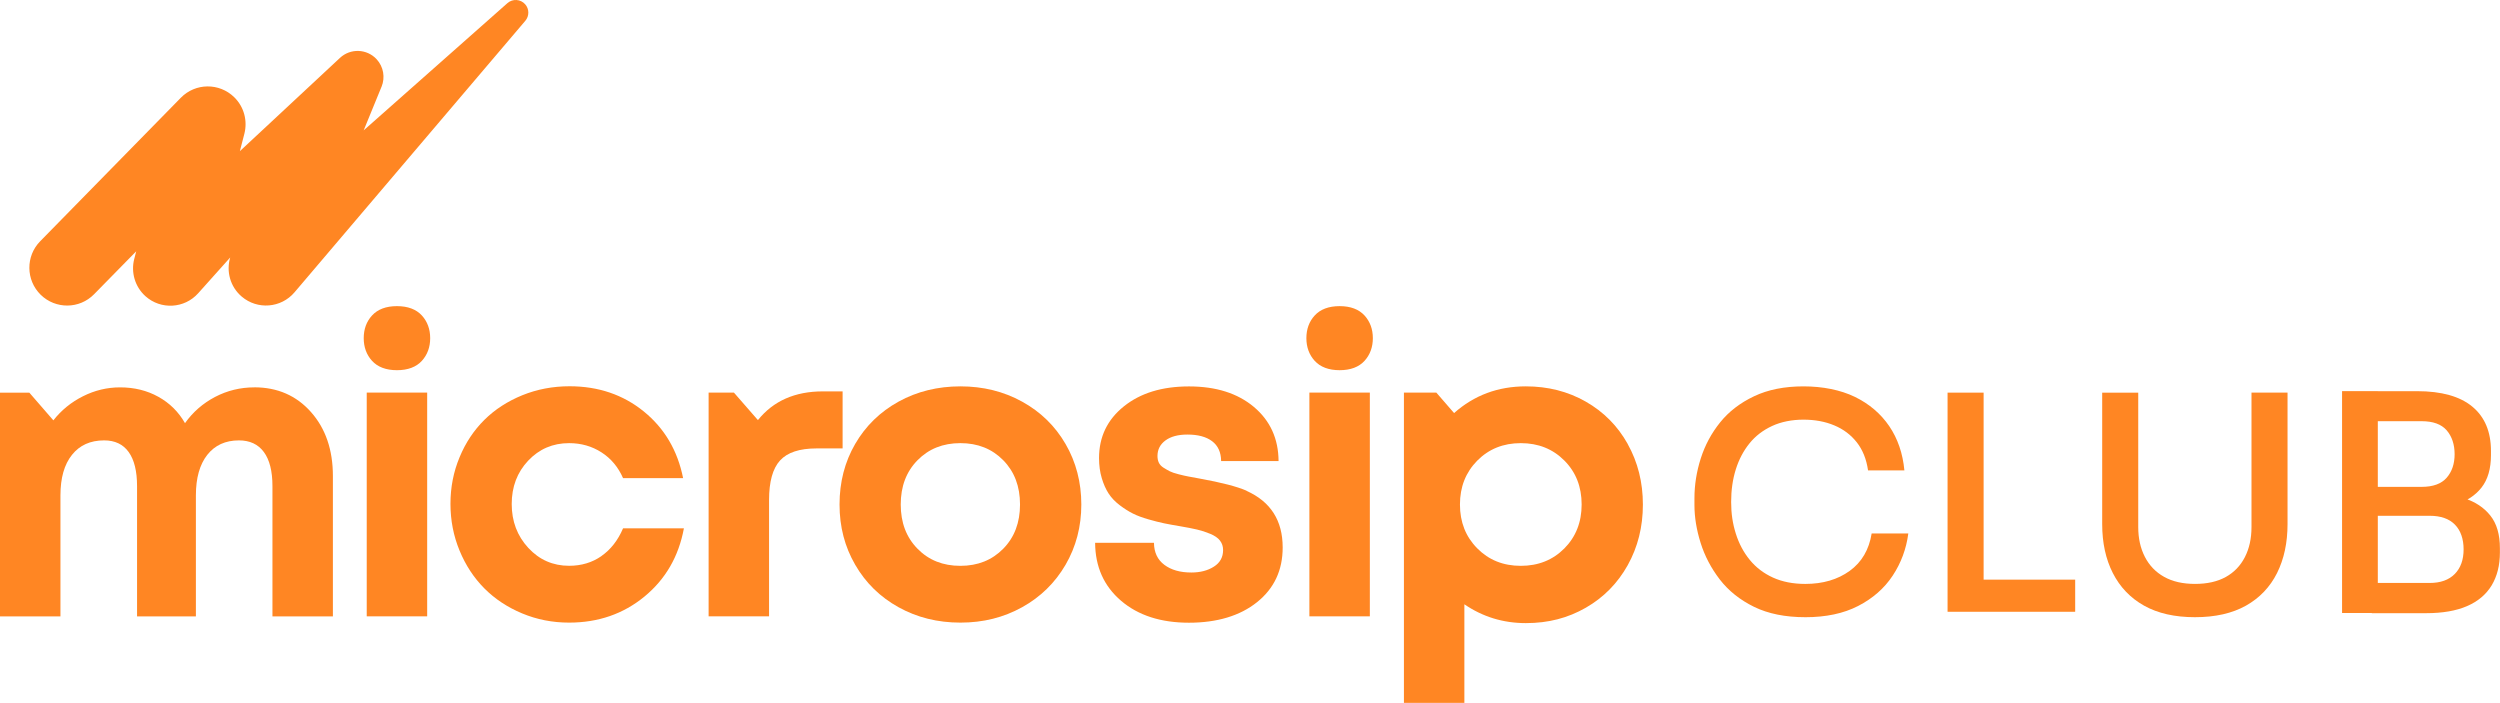 <?xml version="1.0" encoding="UTF-8"?>
<svg id="Capa_2" data-name="Capa 2" xmlns="http://www.w3.org/2000/svg" viewBox="0 0 497.98 140">
  <defs>
    <style>
      .cls-1 {
        fill: #ff8623;
      }
    </style>
  </defs>
  <g id="TXT">
    <g>
      <g>
        <path class="cls-1" d="m104.61.85c-.92-1.04-2.5-1.14-3.54-.22l-28.63,25.34,3.54-8.65.03-.06c.73-1.8.41-3.95-1-5.47-1.94-2.09-5.21-2.2-7.29-.26l-19.94,18.58.9-3.49c.64-2.51-.03-5.3-2.02-7.25-2.97-2.91-7.73-2.87-10.64.1L8,48.06c-2.91,2.97-2.86,7.73.1,10.65,2.97,2.91,7.73,2.87,10.64-.1l8.39-8.55-.31,1.21-.09.34c-.66,2.6.11,5.47,2.24,7.39,3.06,2.74,7.76,2.48,10.5-.58l6.38-7.13c-.81,2.74-.02,5.82,2.3,7.79,3.13,2.67,7.84,2.29,10.51-.85L104.64,4.14c.8-.94.81-2.34-.03-3.29"/>
        <g>
          <path class="cls-1" d="m50.66,77.16c-2.79,0-5.4.64-7.83,1.91-2.43,1.28-4.42,3.02-5.98,5.22-1.29-2.26-3.06-4.01-5.32-5.26-2.25-1.25-4.79-1.87-7.61-1.87-2.58,0-5.04.59-7.39,1.77-2.35,1.18-4.32,2.78-5.9,4.8l-4.79-5.52H0v44.57h12.04v-24.1c0-3.47.76-6.16,2.3-8.08,1.53-1.92,3.66-2.88,6.4-2.88,2.15,0,3.78.77,4.89,2.32,1.11,1.54,1.67,3.81,1.67,6.79v25.95h11.72v-24.1c0-3.47.76-6.16,2.27-8.08,1.52-1.92,3.62-2.88,6.3-2.88,2.17,0,3.83.77,4.97,2.32,1.14,1.54,1.71,3.81,1.71,6.79v25.95h12.04v-27.97c0-5.21-1.46-9.46-4.37-12.74-2.91-3.28-6.68-4.92-11.29-4.92Z"/>
          <path class="cls-1" d="m119.8,110.77c-1.85,1.29-4,1.93-6.44,1.93-3.22,0-5.93-1.19-8.13-3.57-2.2-2.38-3.3-5.29-3.3-8.73s1.09-6.32,3.28-8.64c2.19-2.32,4.91-3.49,8.15-3.49,2.39,0,4.54.61,6.44,1.83,1.91,1.22,3.34,2.94,4.31,5.14h11.96c-1.1-5.51-3.71-9.93-7.83-13.28-4.12-3.34-9.05-5.02-14.8-5.02-3.33,0-6.46.6-9.4,1.79-2.94,1.2-5.46,2.83-7.55,4.9-2.09,2.07-3.75,4.55-4.95,7.46-1.21,2.9-1.81,5.99-1.81,9.27s.6,6.38,1.81,9.31c1.21,2.93,2.86,5.44,4.95,7.54,2.09,2.1,4.6,3.76,7.53,4.98,2.93,1.22,6.04,1.83,9.34,1.83,5.8,0,10.8-1.73,15-5.18,4.2-3.45,6.83-7.99,7.87-13.6h-12.12c-1.02,2.39-2.46,4.23-4.31,5.52Z"/>
          <path class="cls-1" d="m167.85,77.96h-3.95c-5.56,0-9.87,1.91-12.93,5.72l-4.78-5.48h-5.04v44.57h12.04v-23.17c0-3.65.73-6.28,2.19-7.88,1.46-1.6,3.89-2.4,7.27-2.4h5.19v-11.36Z"/>
          <path class="cls-1" d="m203.59,80c-3.68-2.03-7.77-3.04-12.28-3.04s-8.64,1.01-12.32,3.04c-3.68,2.03-6.56,4.84-8.64,8.42-2.08,3.59-3.12,7.61-3.12,12.07s1.04,8.41,3.12,12.01c2.08,3.6,4.96,6.42,8.64,8.46,3.68,2.04,7.78,3.06,12.32,3.06s8.6-1.02,12.28-3.06c3.68-2.04,6.56-4.86,8.66-8.46,2.09-3.6,3.14-7.6,3.14-12.01s-1.05-8.45-3.14-12.05c-2.09-3.6-4.98-6.41-8.66-8.44Zm-3.75,29.3c-2.23,2.27-5.07,3.41-8.54,3.41s-6.31-1.13-8.54-3.41c-2.23-2.27-3.34-5.2-3.34-8.81s1.11-6.54,3.34-8.81c2.23-2.27,5.07-3.41,8.54-3.41s6.31,1.14,8.54,3.41c2.23,2.27,3.34,5.21,3.34,8.81s-1.11,6.54-3.34,8.81Z"/>
          <path class="cls-1" d="m248.32,97.75c-1.91-.83-5.02-1.64-9.34-2.42-1.02-.19-1.78-.33-2.28-.42-.5-.09-1.14-.24-1.93-.44-.79-.2-1.38-.4-1.77-.6-.39-.2-.8-.44-1.25-.72-.44-.28-.75-.62-.93-1.01-.18-.39-.26-.83-.26-1.31,0-1.29.53-2.32,1.59-3.1,1.06-.78,2.52-1.17,4.37-1.17,2.12,0,3.76.44,4.93,1.33,1.17.89,1.77,2.2,1.79,3.95h11.44c-.03-4.46-1.67-8.05-4.91-10.78-3.25-2.73-7.56-4.09-12.93-4.09s-9.66,1.32-12.97,3.97c-3.3,2.65-4.95,6.08-4.95,10.3,0,1.45.18,2.78.54,3.99.36,1.21.82,2.24,1.37,3.08.55.85,1.29,1.62,2.21,2.32.93.7,1.81,1.26,2.64,1.67.83.42,1.86.8,3.08,1.15,1.22.35,2.26.61,3.12.79.86.18,1.92.37,3.18.58,1.4.24,2.52.46,3.38.66.86.2,1.73.48,2.62.85s1.54.81,1.95,1.35c.42.54.62,1.17.62,1.89,0,1.42-.61,2.53-1.83,3.3-1.22.78-2.72,1.17-4.49,1.17-2.23,0-4.02-.51-5.38-1.53-1.36-1.02-2.05-2.48-2.07-4.39h-11.72c.03,4.78,1.75,8.63,5.17,11.55,3.42,2.92,7.93,4.37,13.51,4.37s10.16-1.36,13.57-4.09c3.41-2.73,5.11-6.36,5.11-10.9,0-5.37-2.4-9.13-7.21-11.28Z"/>
          <path class="cls-1" d="m324.23,88.44c-2.01-3.6-4.8-6.41-8.36-8.44-3.56-2.03-7.54-3.04-11.94-3.04-5.53,0-10.29,1.77-14.29,5.32l-3.53-4.07h-6.46v61.8h12.04v-19.64c3.65,2.5,7.73,3.75,12.24,3.75s8.38-1.02,11.94-3.06c3.56-2.04,6.34-4.87,8.36-8.48,2.01-3.61,3.02-7.64,3.02-12.07s-1.01-8.45-3.02-12.05Zm-12.62,20.8c-2.3,2.31-5.19,3.47-8.68,3.47s-6.38-1.16-8.68-3.49c-2.3-2.32-3.44-5.23-3.44-8.73s1.15-6.4,3.44-8.73c2.3-2.32,5.19-3.49,8.68-3.49s6.38,1.16,8.68,3.47c2.3,2.31,3.44,5.23,3.44,8.75s-1.15,6.44-3.44,8.75Z"/>
          <rect class="cls-1" x="260.82" y="78.2" width="12.04" height="44.57"/>
          <path class="cls-1" d="m266.84,60.98c-2.17,0-3.84.63-4.97,1.87-1.1,1.2-1.65,2.72-1.65,4.51s.56,3.31,1.65,4.51c1.13,1.24,2.8,1.87,4.97,1.87s3.85-.63,4.97-1.87c1.09-1.2,1.65-2.72,1.65-4.51s-.56-3.31-1.65-4.51c-1.13-1.24-2.8-1.87-4.97-1.87Z"/>
          <rect class="cls-1" x="73.05" y="78.2" width="12.04" height="44.57"/>
          <path class="cls-1" d="m79.07,60.98c-2.17,0-3.84.63-4.97,1.87-1.1,1.2-1.65,2.72-1.65,4.51s.56,3.31,1.65,4.51c1.13,1.24,2.8,1.87,4.97,1.87s3.85-.63,4.97-1.87c1.09-1.2,1.65-2.72,1.65-4.51s-.56-3.31-1.65-4.51c-1.13-1.24-2.8-1.87-4.97-1.87Z"/>
        </g>
      </g>
      <g>
        <path class="cls-1" d="m359.6,122.94c-3.99,0-7.39-.69-10.2-2.06-2.81-1.38-5.08-3.19-6.82-5.44-1.73-2.25-3.01-4.68-3.83-7.3-.82-2.61-1.23-5.13-1.23-7.56v-1.32c0-2.67.42-5.32,1.26-7.95.84-2.63,2.12-5.02,3.86-7.18,1.73-2.15,3.99-3.89,6.76-5.2,2.77-1.32,6.05-1.97,9.84-1.97s7.36.7,10.23,2.09c2.87,1.4,5.15,3.34,6.85,5.83,1.69,2.49,2.7,5.43,3.02,8.82h-7.24c-.32-2.23-1.07-4.1-2.24-5.59-1.18-1.5-2.67-2.62-4.49-3.38-1.81-.76-3.86-1.14-6.13-1.14s-4.44.42-6.25,1.26c-1.81.84-3.32,1.99-4.51,3.47-1.2,1.48-2.1,3.2-2.72,5.17-.62,1.97-.93,4.14-.93,6.49s.31,4.34.93,6.31c.62,1.97,1.54,3.72,2.78,5.23,1.24,1.52,2.78,2.69,4.63,3.53,1.85.84,4,1.26,6.43,1.26,3.51,0,6.46-.87,8.85-2.6,2.39-1.73,3.85-4.22,4.37-7.45h7.3c-.4,3.07-1.44,5.87-3.11,8.4-1.67,2.53-3.97,4.54-6.88,6.04-2.91,1.5-6.42,2.24-10.52,2.24Z"/>
        <path class="cls-1" d="m387.94,121.86v-43.65h7.18v43.65h-7.18Zm5.98,0v-6.4h19.44v6.4h-19.44Z"/>
        <path class="cls-1" d="m437.22,122.94c-4.03,0-7.41-.77-10.14-2.3-2.73-1.53-4.8-3.7-6.22-6.49-1.42-2.79-2.12-6.04-2.12-9.75v-26.19h7.18v26.79c0,2.23.44,4.21,1.32,5.92.88,1.71,2.15,3.04,3.83,3.98,1.67.94,3.73,1.41,6.16,1.41s4.47-.46,6.13-1.38c1.65-.92,2.92-2.23,3.8-3.95.88-1.71,1.32-3.71,1.32-5.98v-26.79h7.18v26.19c0,3.71-.7,6.96-2.09,9.75-1.4,2.79-3.46,4.95-6.19,6.49-2.73,1.53-6.11,2.3-10.14,2.3Z"/>
        <path class="cls-1" d="m466.52,122.1v-44.19h7.12v44.19h-7.12Zm5.92-20.63v-4.49h9.93c2.27,0,3.94-.61,4.99-1.82,1.06-1.22,1.58-2.78,1.58-4.69s-.53-3.54-1.58-4.75c-1.06-1.22-2.72-1.82-4.99-1.82h-9.93v-5.98h9.03c4.86,0,8.53,1.03,11,3.08,2.47,2.05,3.71,4.99,3.71,8.82v.84c0,2.71-.63,4.86-1.88,6.46-1.26,1.6-2.99,2.72-5.2,3.38-2.21.66-4.75.99-7.62.99h-9.03Zm0,20.63v-5.98h11.54c2.15,0,3.82-.6,4.99-1.79,1.18-1.2,1.76-2.83,1.76-4.9s-.58-3.76-1.73-4.93c-1.16-1.18-2.83-1.76-5.02-1.76h-11.54v-4.54h10.82c2.87,0,5.4.35,7.59,1.05,2.19.7,3.93,1.84,5.2,3.44,1.28,1.6,1.91,3.77,1.91,6.52v.84c0,2.55-.55,4.73-1.64,6.55-1.1,1.81-2.73,3.19-4.9,4.13-2.17.94-4.89,1.41-8.16,1.41h-10.82Z"/>
      </g>
    </g>
  </g>
</svg>